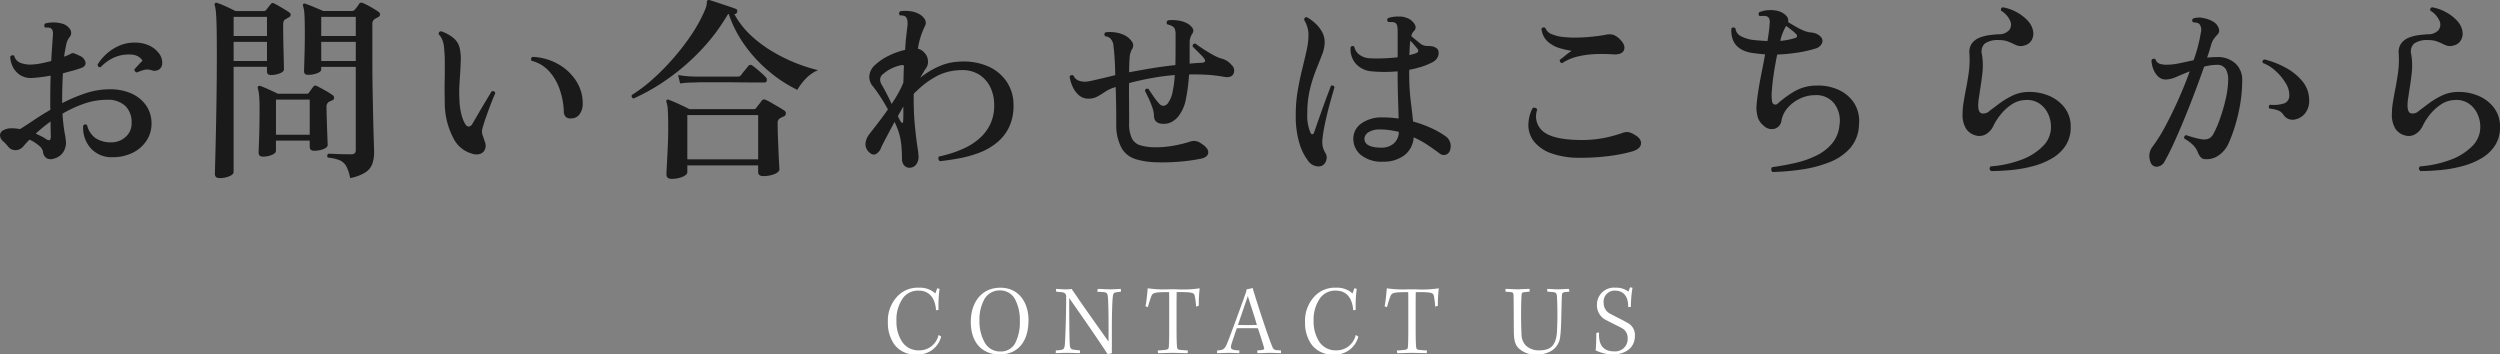 <svg xmlns="http://www.w3.org/2000/svg" width="397.148" height="56.313" viewBox="0 0 397.148 56.313">
  <rect x="0" y="0" width="397.148" height="56.313" fill="#808080" stroke="none"/>
  <g id="グループ_90985" data-name="グループ 90985" transform="translate(-759.671 -3674.943)">
    <path id="パス_181084" data-name="パス 181084" d="M-191.735-.868A1.44,1.44,0,0,1-192.9-.915a1.334,1.334,0,0,1-.6-1.039,1.609,1.609,0,0,0-.651-.977,6.22,6.22,0,0,0-1.488-.945,13.66,13.66,0,0,0-.992,1.085,1.661,1.661,0,0,1-1.209.589,1.47,1.47,0,0,1-1.24-.62,6.063,6.063,0,0,0-.79-.822,1.264,1.264,0,0,1-.45-.853.847.847,0,0,1,.465-.837,2.535,2.535,0,0,1,1.4-.341q.31,0,.635.031t.667.093q.868-.527,2.108-1.364t2.728-1.705q-.031-.31-.031-.589v-.558q0-1.085.015-2.17t.047-2.108a23.428,23.428,0,0,1-2.883.372,3.175,3.175,0,0,1-1.891-.418,3.279,3.279,0,0,1-1.193-1.271,3.848,3.848,0,0,1-.45-1.689.46.46,0,0,1,.31-.217.389.389,0,0,1,.31.062,1.678,1.678,0,0,0,1.038,1.147,4.426,4.426,0,0,0,1.875.248,9.646,9.646,0,0,0,1.4-.186q.775-.155,1.581-.372.062-1.271.139-2.294t.109-1.581q.124-.93-.217-1.24a.7.7,0,0,0-.434-.186,2.246,2.246,0,0,0-.527,0,.408.408,0,0,1-.031-.651,4.671,4.671,0,0,1,1.209-.17,4.57,4.57,0,0,1,1.271.14,2.194,2.194,0,0,1,1.441.9,1.035,1.035,0,0,1-.077,1.333,2.6,2.6,0,0,0-.5,1.147q-.186.806-.341,1.922.341-.124.62-.248a5.536,5.536,0,0,0,.5-.248.555.555,0,0,1,.481-.031q.263.093.666.279l.186.093a1.489,1.489,0,0,1,.945,1.038q.109.636-.7.915-.589.217-1.333.419l-1.55.418q-.062,1.023-.093,2.139t-.031,2.294v.31a26.261,26.261,0,0,1,3.658-1.55,12.009,12.009,0,0,1,3.875-.651,8.185,8.185,0,0,1,3.565.713,5.525,5.525,0,0,1,2.294,1.938,4.933,4.933,0,0,1,.806,2.775,4.866,4.866,0,0,1-.822,2.774A5.54,5.54,0,0,1-179.3-1.767a7.034,7.034,0,0,1-3.131.682A4.438,4.438,0,0,1-185.907-2.5a4.923,4.923,0,0,1-1.209-3.581.382.382,0,0,1,.62-.093,3.558,3.558,0,0,0,1.364,2.077,4.457,4.457,0,0,0,2.542.651,3.274,3.274,0,0,0,2.186-.837,2.758,2.758,0,0,0,.977-2.2,3.559,3.559,0,0,0-.977-2.728,4.006,4.006,0,0,0-2.93-.992,10.992,10.992,0,0,0-3.689.635A19.389,19.389,0,0,0-190.4-8a28.727,28.727,0,0,0,.341,3.069,12.23,12.23,0,0,1,.217,1.519,2.9,2.9,0,0,1-.418,1.488A2.507,2.507,0,0,1-191.735-.868Zm13.144-13.671a.6.6,0,0,1-.294-.2.4.4,0,0,1-.077-.326l.651-.713a8.722,8.722,0,0,1,.62-.62,1.733,1.733,0,0,0-.651-.666,2.363,2.363,0,0,0-1.178-.326,5.843,5.843,0,0,0-2.682.465,7.071,7.071,0,0,0-2.155,1.55q-.465,0-.465-.434a7.471,7.471,0,0,1,1.364-1.643,7.446,7.446,0,0,1,2.046-1.333,5.822,5.822,0,0,1,2.542-.5,5.1,5.1,0,0,1,2.279.481,4.038,4.038,0,0,1,1.519,1.224,2.429,2.429,0,0,1,.511,1.55,1.157,1.157,0,0,1-.542,1.038,1.319,1.319,0,0,1-1.1.108,2.2,2.2,0,0,0-1.256-.062A7.783,7.783,0,0,0-178.591-14.539Zm-14.384,10.6q.713.434.713-.372,0-.31-.015-.945t-.016-1.5a25.832,25.832,0,0,0-2.356,1.922q.465.217.9.434A5.491,5.491,0,0,1-192.975-3.937Zm48.267,6.169a6.5,6.5,0,0,0-.62-1.891A2.193,2.193,0,0,0-146.367-.6a6.419,6.419,0,0,0-1.875-.419.4.4,0,0,1,.093-.62q.248,0,.9.031t1.411.046q.759.016,1.255.015a.9.9,0,0,0,.6-.155.735.735,0,0,0,.171-.558V-15.438H-149.3v.4q0,.372-.651.62a3.974,3.974,0,0,1-1.426.248q-.651,0-.651-.558,0-.217.031-1.163t.062-2.232q.031-1.286.031-2.5,0-2.108-.062-3.085a5.2,5.2,0,0,0-.217-1.379.392.392,0,0,1,.031-.341.287.287,0,0,1,.341-.031q.465.155,1.364.527t1.457.62h4.588a.558.558,0,0,0,.434-.217,4.076,4.076,0,0,0,.372-.45,5.45,5.45,0,0,0,.341-.511.483.483,0,0,1,.62-.062,8.164,8.164,0,0,1,.775.372q.465.248.93.527t.713.465a.5.5,0,0,1,.264.449.5.5,0,0,1-.326.419q-.124.062-.264.139t-.294.171a.955.955,0,0,0-.341.868v5.363q0,2.7.047,5.223t.093,4.588q.047,2.062.093,3.41t.046,1.721a5.471,5.471,0,0,1-.279,1.8,2.725,2.725,0,0,1-1.1,1.364A6.993,6.993,0,0,1-144.708,2.232Zm-20.77,0q-.713,0-.713-.682,0-.124.031-1.256t.077-3.007q.047-1.876.093-4.263t.077-5.038q.031-2.651.031-5.285,0-2.666-.031-4.263t-.108-2.449a6.011,6.011,0,0,0-.2-1.225.281.281,0,0,1,.062-.31.287.287,0,0,1,.341-.031,7.13,7.13,0,0,1,.883.326q.543.233,1.1.5t.93.45h4.464a.449.449,0,0,0,.4-.186l.356-.45.357-.45a.394.394,0,0,1,.589-.093,7.773,7.773,0,0,1,.729.387q.45.264.914.542t.713.465a.427.427,0,0,1,.232.4.5.5,0,0,1-.326.4,2.474,2.474,0,0,0-.264.155,2.474,2.474,0,0,1-.264.155q-.341.186-.341.806,0,.837.016,2t.047,2.31q.031,1.147.046,1.938t.016.884q0,.372-.651.636a3.766,3.766,0,0,1-1.426.263q-.62,0-.62-.589v-.713h-5.3V1.271q0,.372-.667.666A3.932,3.932,0,0,1-165.478,2.232Zm6.913-3.41q-.682,0-.682-.62,0-.217.046-1.317t.077-2.62q.031-1.519.031-2.976,0-1.426-.077-2.17a6.355,6.355,0,0,0-.2-1.147q-.062-.217.062-.31a.324.324,0,0,1,.341-.062q.279.093.806.325t1.07.481q.542.248.915.434h4.557a.429.429,0,0,0,.4-.217l.651-.9a.431.431,0,0,1,.62-.093q.434.217,1.24.666a10.377,10.377,0,0,1,1.209.76.486.486,0,0,1,.248.434.421.421,0,0,1-.31.4q-.124.062-.279.124a1.375,1.375,0,0,0-.248.124.853.853,0,0,0-.372.806q0,.651.031,1.6l.062,1.891q.031.946.062,1.659t.031.868q0,.4-.667.666a3.972,3.972,0,0,1-1.473.264q-.713,0-.713-.62V-3.72h-5.363v1.612q0,.372-.635.651A3.552,3.552,0,0,1-158.565-1.178Zm2.077-3.472h5.363v-5.58h-5.363Zm7.192-11.718h5.487v-3.038H-149.3Zm0-3.968h5.487v-3.038H-149.3Zm-13.919,3.968h5.3v-3.038h-5.3Zm0-3.968h5.3v-3.038h-5.3Zm37.789,18.662a4.645,4.645,0,0,1-2.9-2.48,11.989,11.989,0,0,1-1.348-5.766Q-129.7-11-129.7-11.982t.031-1.875v-2.387a21.327,21.327,0,0,0-.124-2.294,3.9,3.9,0,0,0-.294-1.24,2.337,2.337,0,0,0-.542-.806q-.062-.5.4-.5a6.172,6.172,0,0,1,1.906,1.038,2.9,2.9,0,0,1,1.039,1.721,7.378,7.378,0,0,1,.155,1.8q-.031.93-.093,2.015-.062.9-.124,1.938a20.911,20.911,0,0,0,0,2.278,10.818,10.818,0,0,0,.341,2.511,6,6,0,0,0,.589,1.457q.279.4.589.372a.785.785,0,0,0,.558-.465q.372-.62.945-1.612T-123.163-10q.589-.976.93-1.535.465-.155.589.279-.248.527-.651,1.566t-.79,2.139q-.388,1.1-.6,1.875a1.848,1.848,0,0,0-.047.837,4.81,4.81,0,0,0,.2.62,2.2,2.2,0,0,0,.093.279,1.768,1.768,0,0,1,.093.31,1.663,1.663,0,0,1,.093,1.209,1.254,1.254,0,0,1-.744.79A2.069,2.069,0,0,1-125.426-1.674Zm15.934-5.58a1.254,1.254,0,0,1-.915-.186,1.315,1.315,0,0,1-.356-1.023,12.138,12.138,0,0,0-.666-3.425,8.349,8.349,0,0,0-1.659-2.837,5.648,5.648,0,0,0-2.79-1.674.375.375,0,0,1-.077-.341.434.434,0,0,1,.2-.279,8.986,8.986,0,0,1,3.983,1.085,8.1,8.1,0,0,1,2.914,2.65,6.553,6.553,0,0,1,1.1,3.7,2.755,2.755,0,0,1-.4,1.519A1.575,1.575,0,0,1-109.492-7.254Zm15.841,9.61q-.806,0-.806-.713,0-.248.062-1.4t.139-2.759q.077-1.612.077-3.224,0-1.922-.062-2.805a5.291,5.291,0,0,0-.217-1.318.235.235,0,0,1,.062-.31.246.246,0,0,1,.31-.031q.589.217,1.581.667t1.7.821h10.2a.5.5,0,0,0,.434-.217,4.878,4.878,0,0,1,.419-.558,3.687,3.687,0,0,0,.387-.527.706.706,0,0,1,.295-.233.631.631,0,0,1,.419.078,7.183,7.183,0,0,1,.868.45l1.147.666q.589.341.93.589a.5.5,0,0,1,.217.48.558.558,0,0,1-.372.45,1.055,1.055,0,0,0-.279.124,2.169,2.169,0,0,1-.31.155.846.846,0,0,0-.341.775q0,1.023.046,2.247t.093,2.34q.046,1.116.093,1.876t.047.853q0,.434-.775.76a4.614,4.614,0,0,1-1.8.325q-.806,0-.806-.682V.217H-91.14V1.271q0,.434-.759.76A4.413,4.413,0,0,1-93.651,2.356Zm-6.014-12.772a.376.376,0,0,1-.279-.558,23.7,23.7,0,0,0,3.3-2.5,36.816,36.816,0,0,0,3.271-3.317A37.034,37.034,0,0,0-90.5-20.522,23.948,23.948,0,0,0-88.412-24.3a4.362,4.362,0,0,0,.31-.884,3,3,0,0,0,.062-.542q0-.4.465-.31.4.124,1.24.4l1.674.558q.837.279,1.24.434a.325.325,0,0,1,.2.217.368.368,0,0,1-.016.279q-.093.372-.434.31l-.031-.031a13.312,13.312,0,0,0,2.6,3.379,19.8,19.8,0,0,0,3.456,2.6,25.953,25.953,0,0,0,3.767,1.86,25.02,25.02,0,0,0,3.5,1.116,5.914,5.914,0,0,0-2,1.411,8.522,8.522,0,0,0-1.286,1.72,21.387,21.387,0,0,1-4.216-2.7,22.2,22.2,0,0,1-3.952-4.139,18.881,18.881,0,0,1-2.743-5.254l-.093.093a1.016,1.016,0,0,0-.124.155,30.924,30.924,0,0,1-4.325,5.689,34.99,34.99,0,0,1-5.177,4.448A32.2,32.2,0,0,1-99.665-10.416ZM-91.14-.744h11.253V-7.781H-91.14ZM-92.287-12.8l-.31-1.333a17.357,17.357,0,0,0,2,.217l.821.031h6.6a.7.7,0,0,0,.558-.217,7.533,7.533,0,0,1,.589-.76q.434-.511.558-.7a.454.454,0,0,1,.682-.062,6.155,6.155,0,0,1,.667.512q.418.357.837.728a6.774,6.774,0,0,1,.6.589.583.583,0,0,1,.171.558.36.36,0,0,1-.387.279h-1.736q-1.085,0-2.511-.016t-2.821-.016H-88.4q-1.038,0-1.349.031l-.806.015A15.431,15.431,0,0,0-92.287-12.8ZM-55.831.589a1.075,1.075,0,0,1-.883-.4,1.528,1.528,0,0,1-.326-.992,22.084,22.084,0,0,0-.124-2.4,10.234,10.234,0,0,0-.558-2.34q-.124-.279-.233-.558t-.264-.589Q-58.9-5.425-59.474-4.34T-60.357-2.6a1.787,1.787,0,0,1-.837,1.023q-.527.248-1.116-.341a1.719,1.719,0,0,1-.527-1.364A2.937,2.937,0,0,1-62.186-4.8q.682-.868,1.442-1.86t1.472-2.015q-.682-1.24-1.348-2.232t-1.007-1.395a2.3,2.3,0,0,1-.6-1.72,2.64,2.64,0,0,1,.883-1.69,8.7,8.7,0,0,1,2.124-1.457,11.389,11.389,0,0,1,2.681-.961q.062-1.209.171-2.139t.17-1.457q.186-1.333-.341-1.736a1.03,1.03,0,0,0-.4-.124,3.556,3.556,0,0,0-.434-.031.42.42,0,0,1,.062-.651,4.921,4.921,0,0,1,1.519-.015,3.651,3.651,0,0,1,1.4.418,2.342,2.342,0,0,1,.961.853,1.075,1.075,0,0,1,0,1.162,12.608,12.608,0,0,0-1.085,3.534,1.884,1.884,0,0,1,1.023.62,1.945,1.945,0,0,1,.573,1.194,1.817,1.817,0,0,1-.263,1.225,6.636,6.636,0,0,0-.419.651q-.232.4-.542.93a12.719,12.719,0,0,1,3.007-1.829,8.81,8.81,0,0,1,3.379-.744,9.609,9.609,0,0,1,4.479.791,6.85,6.85,0,0,1,2.9,2.449,6.487,6.487,0,0,1,1.054,3.519,7.962,7.962,0,0,1-.713,3.674,7.2,7.2,0,0,1-2,2.5,10.267,10.267,0,0,1-2.79,1.566,18.433,18.433,0,0,1-3.146.868q-1.612.295-3.038.45a.55.55,0,0,1-.248-.372.465.465,0,0,1,.093-.372,19.061,19.061,0,0,0,1.922-.5,16.449,16.449,0,0,0,2.31-.914,9.777,9.777,0,0,0,2.232-1.488,7.071,7.071,0,0,0,1.674-2.2,6.825,6.825,0,0,0,.636-3.054,6.484,6.484,0,0,0-.6-2.821A4.846,4.846,0,0,0-44.8-14.214a5.059,5.059,0,0,0-2.976-.7,8.441,8.441,0,0,0-3.767.961,13.984,13.984,0,0,0-3.208,2.387,1.355,1.355,0,0,0-.217.2q-.093.109-.217.233v.527q0,2.573.2,4.572t.388,3.24a14.6,14.6,0,0,1,.186,1.581,1.988,1.988,0,0,1-.4,1.317A1.277,1.277,0,0,1-55.831.589ZM-58.683-9.548q.589-.868,1.069-1.736a14.655,14.655,0,0,0,.791-1.643q.031-.713.047-1.395t.047-1.333a.822.822,0,0,0-.527-.031,6.645,6.645,0,0,0-1.457.512,5.564,5.564,0,0,0-1.3.852,1.132,1.132,0,0,0-.5.868,1.64,1.64,0,0,0,.279.9q.31.527.729,1.333T-58.683-9.548Zm1.457,2.821q.124.217.248.186t.124-.248q.031-.5.031-1.116v-1.24q-.217.372-.434.76t-.434.759A5.017,5.017,0,0,0-57.226-6.727ZM-16.74-.279a12.177,12.177,0,0,1-3.193-.5,3.9,3.9,0,0,1-2.2-1.721A7.671,7.671,0,0,1-23-6.324q0-3.286-.093-5.921l-.155.062a5.706,5.706,0,0,0-1.534.713,13.849,13.849,0,0,1-1.24.759,2.864,2.864,0,0,1-1.38.326,2.251,2.251,0,0,1-1.566-.573,3.994,3.994,0,0,1-.992-1.4,5.759,5.759,0,0,1-.45-1.535.421.421,0,0,1,.62-.155,1.477,1.477,0,0,0,.79.79,3.082,3.082,0,0,0,1.256.17,12.4,12.4,0,0,0,1.3-.248q.961-.217,2.139-.5.279-.062.558-.139t.589-.14q-.031-1.55-.108-2.713t-.17-1.845A1.871,1.871,0,0,0-23.994-20a1.331,1.331,0,0,0-.356-.2,1.917,1.917,0,0,0-.419-.108q-.279-.4.093-.62a5.314,5.314,0,0,1,1.457.015,4.993,4.993,0,0,1,1.333.357,3.1,3.1,0,0,1,1.348,1.069,1.047,1.047,0,0,1,.015,1.287,3.108,3.108,0,0,0-.356,1.379q-.077.946-.077,2.248,1.612-.31,3.472-.62t3.875-.527q.031-1.24.031-2.5v-2.372a2.267,2.267,0,0,0-.124-.868.911.911,0,0,0-.4-.434,2.293,2.293,0,0,0-.357-.17,1.917,1.917,0,0,0-.418-.108.411.411,0,0,1,.093-.651,5.479,5.479,0,0,1,1.426,0,4.649,4.649,0,0,1,1.333.341,2.625,2.625,0,0,1,1.085.806.773.773,0,0,1-.031,1.023,3.676,3.676,0,0,0-.248.558,2.36,2.36,0,0,0-.124.806v3.348q.5-.062,1.008-.093l1.007-.062q.341-.031.419-.217t-.17-.5a4.519,4.519,0,0,0-.511-.573l-.775-.775-.511-.512q0-.465.434-.465.341.248,1.1.76t1.6.976a7.714,7.714,0,0,0,1.333.62,3.024,3.024,0,0,1,1.736,1.054A1.189,1.189,0,0,1-4.4-14.291q-.372.651-1.519.434a22.334,22.334,0,0,0-2.759-.325q-1.4-.077-2.759-.047A28.258,28.258,0,0,1-11.92-10.4a6.353,6.353,0,0,1-1.224,2.836,3.5,3.5,0,0,1-.961.822,2.611,2.611,0,0,1-1.209.356q-1.705.062-1.7-1.333A4.178,4.178,0,0,0-17.3-9.068a15.232,15.232,0,0,0-.62-1.5q-.341-.713-.527-1.054.093-.465.558-.31.248.372.759,1.116a10.549,10.549,0,0,0,.914,1.178,1.024,1.024,0,0,0,.713.4,1.051,1.051,0,0,0,.775-.527,4.3,4.3,0,0,0,.682-1.72,18.252,18.252,0,0,0,.341-2.65,36.294,36.294,0,0,0-3.782.5q-1.829.341-3.472.775-.031.868-.016,2.232t.016,2.542v1.55a5.466,5.466,0,0,0,.434,2.449,2.235,2.235,0,0,0,1.4,1.131,8.657,8.657,0,0,0,2.48.295,15.685,15.685,0,0,0,2.79-.263,18.733,18.733,0,0,0,2.573-.635,1.841,1.841,0,0,1,1.705.248q1.24.775,1.193,1.488t-1.1.961a27.321,27.321,0,0,1-3.425.481A32.24,32.24,0,0,1-16.74-.279ZM19.406-.372A5.219,5.219,0,0,1,15.918-1.4a3.279,3.279,0,0,1-1.256-2.728A2.936,2.936,0,0,1,15.98-6.479a5.536,5.536,0,0,1,3.208-.93,18.831,18.831,0,0,1,2.666.186q-.031-1.364-.093-3.224T21.7-14.632v-.093a23.177,23.177,0,0,1-4.154,0,3.783,3.783,0,0,1-2.434-1.147,3.5,3.5,0,0,1-.884-2.666.353.353,0,0,1,.589-.093,2.043,2.043,0,0,0,.821,1.271,2.939,2.939,0,0,0,1.6.558,21.414,21.414,0,0,0,2.17.016q1.178-.047,2.294-.17v-4.03a4.548,4.548,0,0,0-.077-.976.74.74,0,0,0-.326-.48,1.1,1.1,0,0,0-.5-.108q-.341-.015-.589-.016a.4.4,0,0,1-.031-.62,5.1,5.1,0,0,1,1.674-.248,3.386,3.386,0,0,1,1.643.372,2.267,2.267,0,0,1,.93.915.8.8,0,0,1-.155,1.038,1.587,1.587,0,0,0-.4.775l.124.124q.465.4,1.147.945a1.867,1.867,0,0,0,1.209.511,5.785,5.785,0,0,1,.775.047,1.7,1.7,0,0,1,.682.263.744.744,0,0,1,.387.574,1.5,1.5,0,0,1-.139.9,1.823,1.823,0,0,1-.868.821,10.676,10.676,0,0,1-1.7.7,15.865,15.865,0,0,1-1.953.481v.31a38,38,0,0,0,.233,4.573q.232,1.875.387,3.332a19.338,19.338,0,0,1,2.837,1.023A13.127,13.127,0,0,1,29.14-4.526a1.923,1.923,0,0,1,.9,2.263,1.046,1.046,0,0,1-.666.775,1.05,1.05,0,0,1-1.039-.217q-.868-.651-1.891-1.333a15,15,0,0,0-2.2-1.209,3.878,3.878,0,0,1-1.426,2.821A5.412,5.412,0,0,1,19.406-.372ZM9.734.248A1.512,1.512,0,0,1,8.7.326a2.013,2.013,0,0,1-1.038-.6A8.525,8.525,0,0,1,6.153-3.1a14.853,14.853,0,0,1-.635-4.774,22.162,22.162,0,0,1,.31-3.8q.31-1.782.7-3.364t.7-2.96a11.716,11.716,0,0,0,.31-2.558,4.148,4.148,0,0,0-.217-1.286,4.319,4.319,0,0,0-.465-1.038q0-.5.434-.434a6.483,6.483,0,0,1,1.24.883A5.67,5.67,0,0,1,9.641-21.08a3.367,3.367,0,0,1,.465,1.767,5.5,5.5,0,0,1-.418,1.953q-.419,1.085-.961,2.433a22.719,22.719,0,0,0-.961,3.054,16.164,16.164,0,0,0-.418,3.844,6.849,6.849,0,0,0,.5,3.038q.155.31.325.264a.425.425,0,0,0,.264-.294q.217-.651.574-1.674t.759-2.139q.4-1.116.76-2.077t.574-1.519q.465-.155.558.248-.155.527-.434,1.5t-.589,2.186q-.31,1.209-.558,2.433a20.968,20.968,0,0,0-.341,2.248A4.125,4.125,0,0,0,9.8-2.759a3.659,3.659,0,0,0,.434,1.023A1.366,1.366,0,0,1,10.369-.62,1.426,1.426,0,0,1,9.734.248ZM19.282-2.6a2.877,2.877,0,0,0,1.783-.651,2.427,2.427,0,0,0,.821-1.86q-.682-.155-1.4-.263A9.885,9.885,0,0,0,19-5.487a3.407,3.407,0,0,0-1.906.418,1.375,1.375,0,0,0-.667.946Q16.337-2.573,19.282-2.6ZM23.56-17.3q.372-.093.7-.186A2.465,2.465,0,0,0,24.8-17.7a.328.328,0,0,0,.17-.31.48.48,0,0,0-.139-.31q-.124-.155-.45-.542t-.667-.729q-.062.465-.093,1.023T23.56-17.3ZM50.809-.992a13.541,13.541,0,0,1-4.588-.667,6.235,6.235,0,0,1-2.759-1.8A4.2,4.2,0,0,1,42.47-6a5.866,5.866,0,0,1,.682-2.9.618.618,0,0,1,.45-.016.421.421,0,0,1,.264.294,3.094,3.094,0,0,0,1.1,3.565q1.69,1.24,6,1.24a17.944,17.944,0,0,0,3.519-.326,20.553,20.553,0,0,0,2.992-.822,2.031,2.031,0,0,1,.852-.109,2.784,2.784,0,0,1,.946.388q1.147.62,1.085,1.442T59.024-2.015a25.493,25.493,0,0,1-3.875.76A35.465,35.465,0,0,1,50.809-.992ZM47.833-16.027a.4.4,0,0,1-.31-.186.487.487,0,0,1-.062-.341q.341-.248.868-.682a9.746,9.746,0,0,1,1.023-.744,13.794,13.794,0,0,1-1.922-.434,4.964,4.964,0,0,1-1.875-1.023,3.176,3.176,0,0,1-1.008-2.046.4.4,0,0,1,.62-.124,1.685,1.685,0,0,0,.977.961,6.272,6.272,0,0,0,1.86.465,16.947,16.947,0,0,0,2.325.093q1.225-.031,2.372-.155t1.984-.279a2.686,2.686,0,0,1,1.256-.015,2.794,2.794,0,0,1,.915.573q1.085.992.821,1.8t-1.69.744a26.542,26.542,0,0,0-2.743-.047,15.051,15.051,0,0,0-2.821.357A8.023,8.023,0,0,0,47.833-16.027Zm33.418,17.3a.533.533,0,0,1-.2-.387A.477.477,0,0,1,81.189.5q1.829-.248,3.658-.667a15.389,15.389,0,0,0,3.348-1.163,7.6,7.6,0,0,0,2.511-1.922,5.279,5.279,0,0,0,1.178-2.914,4.46,4.46,0,0,0-.837-3.457,3.6,3.6,0,0,0-3.038-1.318,5.52,5.52,0,0,0-2.387.543,5.907,5.907,0,0,0-1.937,1.441,4.236,4.236,0,0,0-1.007,2.015A1.538,1.538,0,0,1,81.561-5.6a1.791,1.791,0,0,1-1.705-.48,2.846,2.846,0,0,1-.915-1.256,5.3,5.3,0,0,1-.232-1.906q.062-.9.264-2.232t.511-2.868q.31-1.534.589-3.084-.527-.031-1.054-.093t-.992-.124q-3.472-.558-3.317-3.875a.408.408,0,0,1,.651-.031,1.55,1.55,0,0,0,.9,1.256,5.825,5.825,0,0,0,1.8.573q1.209.124,2.387.186.124-.744.217-1.426t.124-1.271a1.868,1.868,0,0,0-.047-.837.7.7,0,0,0-.419-.4,1.811,1.811,0,0,0-.542-.062,4.23,4.23,0,0,0-.574.031.419.419,0,0,1-.062-.62,4.445,4.445,0,0,1,1.519-.325,4.566,4.566,0,0,1,1.581.17,2.584,2.584,0,0,1,1.162.7,1.108,1.108,0,0,1,.326,1.038q.434.248,1.054.62a11.159,11.159,0,0,0,1.255.651,4.291,4.291,0,0,0,1.07.341,3.433,3.433,0,0,1,1.038.2,1.939,1.939,0,0,1,.76.511.924.924,0,0,1,.186,1.054,1.538,1.538,0,0,1-.992.806,19.351,19.351,0,0,1-2.868.651,27.953,27.953,0,0,1-3.239.31q-.31,1.488-.543,3.023t-.31,2.743a6.633,6.633,0,0,0,.047,1.736.579.579,0,0,0,.356.434.57.57,0,0,0,.574-.186,16.264,16.264,0,0,1,2.573-1.875,6.931,6.931,0,0,1,3.534-.945,7.732,7.732,0,0,1,3.457.651A5.813,5.813,0,0,1,94.209-9.7a5.435,5.435,0,0,1,.775,3.5A5.847,5.847,0,0,1,93.6-2.542,8.463,8.463,0,0,1,90.35-.31,19.362,19.362,0,0,1,85.994.853,38.322,38.322,0,0,1,81.251,1.271Zm1.24-20.832a10.478,10.478,0,0,0,2.356-.465.355.355,0,0,0,.295-.248.436.436,0,0,0-.171-.4,5.178,5.178,0,0,0-.7-.62q-.481-.372-.853-.651A7.735,7.735,0,0,0,82.491-19.561Zm33.48,20.677q-.434-.372-.062-.744a17.346,17.346,0,0,0,4.867-1.054,9.283,9.283,0,0,0,3.441-2.17,4.248,4.248,0,0,0,1.271-3.007,4.852,4.852,0,0,0-.5-2.2A3.979,3.979,0,0,0,123.6-9.641a3.484,3.484,0,0,0-2.139-.527,4.13,4.13,0,0,0-2.279.744,7.74,7.74,0,0,0-1.767,1.659,9.049,9.049,0,0,0-1.069,1.69,3.022,3.022,0,0,1-1.039,1.24,2.057,2.057,0,0,1-1.72.31,2.643,2.643,0,0,1-1.565-1.054A4.175,4.175,0,0,1,111.445-8a10.664,10.664,0,0,1,.139-1.659q.14-.883.326-1.875.279-1.364.5-2.883a15.7,15.7,0,0,0,.124-3.131,2.358,2.358,0,0,1,.4-1.628,2.785,2.785,0,0,1,1.209-.9,6.576,6.576,0,0,1,1.565-.4q.822-.108,1.473-.139a2.145,2.145,0,0,0,1.674-.667,1.443,1.443,0,0,0,.155-1.457,3.573,3.573,0,0,0-1.457-1.627q-.093-.465.31-.527a6.952,6.952,0,0,1,2.123.744,6.846,6.846,0,0,1,1.767,1.333,3.229,3.229,0,0,1,.883,1.643,2.113,2.113,0,0,1-.2,1.457,1.771,1.771,0,0,1-1.132.868,1.9,1.9,0,0,1-1.054.062,4.48,4.48,0,0,1-.806-.341q-.4-.186-.9-.372a3.78,3.78,0,0,0-1.3-.186,3.594,3.594,0,0,0-2.263.543,1.735,1.735,0,0,0-.465,1.72,10.644,10.644,0,0,1,.077,2.976q-.171,1.488-.387,2.759-.093.682-.186,1.286a7.291,7.291,0,0,0-.093,1.1q0,1.085.543,1.255a1.439,1.439,0,0,0,1.286-.418q.589-.434,1.488-1.116a12.487,12.487,0,0,1,2.031-1.24,5.882,5.882,0,0,1,2.31-.62,8.077,8.077,0,0,1,3.487.558,6.049,6.049,0,0,1,2.573,1.922,4.888,4.888,0,0,1,.976,3.069,5.265,5.265,0,0,1-.806,2.961,6.459,6.459,0,0,1-2.139,2.015,11.973,11.973,0,0,1-2.992,1.24,20.666,20.666,0,0,1-3.41.62Q117.521,1.116,115.971,1.116ZM141.329-.248a2.471,2.471,0,0,1,.341-2.573,25,25,0,0,0,2.015-3.24q1.054-1.968,2.061-4.232t1.783-4.433q-1.147.465-2.123.883a4.37,4.37,0,0,1-1.659.418,1.718,1.718,0,0,1-1.286-.527,3.325,3.325,0,0,1-.759-1.24,4,4,0,0,1-.248-1.3.405.405,0,0,1,.651-.124.981.981,0,0,0,.6.667,3.221,3.221,0,0,0,1.132.171,9.915,9.915,0,0,0,2.077-.232l2.232-.481a24.243,24.243,0,0,0,1.147-4.371,1.57,1.57,0,0,0-.217-1.364.889.889,0,0,0-.465-.217,2.759,2.759,0,0,0-.527-.062q-.341-.341,0-.62a3.051,3.051,0,0,1,1.628-.062,4.854,4.854,0,0,1,1.535.558,2,2,0,0,1,.868,1.007.921.921,0,0,1-.186,1.069,4.891,4.891,0,0,0-.558.667,3.349,3.349,0,0,0-.4.79q-.124.465-.295,1.023t-.387,1.178a11.985,11.985,0,0,1,1.488-.093,4.149,4.149,0,0,1,3.038,1.038,3.486,3.486,0,0,1,1.054,2.589,23.742,23.742,0,0,1-.62,5.332,24.915,24.915,0,0,1-1.519,4.681,4.64,4.64,0,0,1-1.643,2,3.276,3.276,0,0,1-2.108.574,1,1,0,0,1-.713-.31,2.858,2.858,0,0,1-.465-.806,3.416,3.416,0,0,0-.729-1.116,6.531,6.531,0,0,0-1.38-1.023.376.376,0,0,1,.279-.558q.527.186,1.3.4a8.3,8.3,0,0,0,1.4.279,2.016,2.016,0,0,0,.868-.124,1.6,1.6,0,0,0,.744-.744A15.292,15.292,0,0,0,152.3-7.1a28.027,28.027,0,0,0,.915-3.1,14.824,14.824,0,0,0,.419-3.069,3.324,3.324,0,0,0-.372-1.8,1.549,1.549,0,0,0-1.457-.682,6.417,6.417,0,0,0-.992.077q-.5.078-.992.2-.651,1.86-1.457,4t-1.674,4.247Q145.824-5.115,145-3.317T143.53-.4a1.48,1.48,0,0,1-1.178.822A.977.977,0,0,1,141.329-.248ZM163.99-7.037a1.718,1.718,0,0,1-1.581-.806,1.891,1.891,0,0,0-.744-.635,5.3,5.3,0,0,0-1.457-.325q-.279-.4.093-.62a5.075,5.075,0,0,0,2.031-.155,1.237,1.237,0,0,0,1.008-1.147A3.454,3.454,0,0,0,162.8-12.8a8.412,8.412,0,0,0-1.628-1.984,6.086,6.086,0,0,0-2.046-1.271q-.124-.465.279-.558a13.9,13.9,0,0,1,3.379,1.318,8.882,8.882,0,0,1,2.651,2.155A4.62,4.62,0,0,1,166.5-10.23a3.158,3.158,0,0,1-.7,2.247A2.768,2.768,0,0,1,163.99-7.037Zm20.181,8.153q-.434-.372-.062-.744a17.346,17.346,0,0,0,4.867-1.054,9.283,9.283,0,0,0,3.441-2.17,4.248,4.248,0,0,0,1.271-3.007,4.852,4.852,0,0,0-.5-2.2A3.979,3.979,0,0,0,191.8-9.641a3.484,3.484,0,0,0-2.139-.527,4.13,4.13,0,0,0-2.279.744,7.74,7.74,0,0,0-1.767,1.659,9.049,9.049,0,0,0-1.07,1.69,3.022,3.022,0,0,1-1.038,1.24,2.057,2.057,0,0,1-1.721.31,2.643,2.643,0,0,1-1.565-1.054A4.175,4.175,0,0,1,179.645-8a10.663,10.663,0,0,1,.139-1.659q.14-.883.326-1.875.279-1.364.5-2.883a15.7,15.7,0,0,0,.124-3.131,2.358,2.358,0,0,1,.4-1.628,2.785,2.785,0,0,1,1.209-.9,6.575,6.575,0,0,1,1.565-.4q.822-.108,1.473-.139a2.145,2.145,0,0,0,1.674-.667,1.443,1.443,0,0,0,.155-1.457,3.573,3.573,0,0,0-1.457-1.627q-.093-.465.31-.527a6.952,6.952,0,0,1,2.124.744,6.846,6.846,0,0,1,1.767,1.333,3.229,3.229,0,0,1,.883,1.643,2.114,2.114,0,0,1-.2,1.457,1.771,1.771,0,0,1-1.132.868,1.9,1.9,0,0,1-1.054.062,4.48,4.48,0,0,1-.806-.341q-.4-.186-.9-.372a3.78,3.78,0,0,0-1.3-.186,3.594,3.594,0,0,0-2.263.543,1.735,1.735,0,0,0-.465,1.72,10.645,10.645,0,0,1,.077,2.976q-.17,1.488-.387,2.759-.093.682-.186,1.286a7.292,7.292,0,0,0-.093,1.1q0,1.085.543,1.255a1.439,1.439,0,0,0,1.286-.418q.589-.434,1.488-1.116a12.487,12.487,0,0,1,2.031-1.24,5.882,5.882,0,0,1,2.309-.62,8.077,8.077,0,0,1,3.488.558,6.049,6.049,0,0,1,2.573,1.922,4.888,4.888,0,0,1,.977,3.069,5.265,5.265,0,0,1-.806,2.961,6.459,6.459,0,0,1-2.139,2.015,11.973,11.973,0,0,1-2.992,1.24,20.666,20.666,0,0,1-3.41.62Q185.721,1.116,184.171,1.116Z" transform="translate(960 3701)" fill="#1a1a1a"/>
    <path id="パス_181085" data-name="パス 181085" d="M-51.232-6.832a19.912,19.912,0,0,1,.16-3.328l-.368-.112-.3.832a3.631,3.631,0,0,0-2.64-.912A4.379,4.379,0,0,0-57.712-9.04,5.581,5.581,0,0,0-59.28-4.9,5.911,5.911,0,0,0-58.272-1.36,4.058,4.058,0,0,0-54.752.256a3.779,3.779,0,0,0,3.936-2.848l-.416-.256A3.115,3.115,0,0,1-54.416-.4,3.089,3.089,0,0,1-57.04-1.792a5.854,5.854,0,0,1-.88-3.28,5.91,5.91,0,0,1,1.056-3.664,2.96,2.96,0,0,1,2.48-1.152c1.84,0,2.64,1.392,2.752,3.12Zm9.824-3.52c-3.04,0-4.7,2.4-4.7,5.408,0,3.52,2,5.2,4.576,5.2s4.592-1.664,4.592-5.488C-36.944-7.984-38.48-10.352-41.408-10.352Zm-.112.432A2.676,2.676,0,0,1-39.1-8.56a7.1,7.1,0,0,1,.784,3.472,7.27,7.27,0,0,1-.752,3.568,2.549,2.549,0,0,1-2.32,1.3,2.781,2.781,0,0,1-2.464-1.344,6.785,6.785,0,0,1-.88-3.536,6.665,6.665,0,0,1,.816-3.488A2.779,2.779,0,0,1-41.52-9.92Zm8.96.192.768.08a1.016,1.016,0,0,1,.656.208.812.812,0,0,1,.176.352c0,3.584-.144,7.264-.224,7.9-.064.4-.128.64-.528.7a5.687,5.687,0,0,1-.88.1l-.032.432c.416,0,.992-.048,1.744-.048.864,0,1.6.048,2.1.048l.032-.432c-.368-.032-.816-.1-1.088-.128-.288-.048-.448-.176-.528-.576-.08-.576-.112-3.968-.112-7.616,1.952,2.784,4.656,6.672,6.112,8.928A5.8,5.8,0,0,1-23.7.064V-4.064c0-2.416.08-4.352.16-4.944.048-.384.16-.528.4-.592a7.6,7.6,0,0,1,.88-.112v-.448c-.368,0-1.072.064-1.712.064-.608,0-1.312-.064-1.968-.064l-.08.448.88.048c.608.048.736.16.8.72.048.432.144,2.1.112,7.152-2.464-3.472-4.464-6.3-4.928-7.008-.512-.752-.768-1.088-.912-1.344a10,10,0,0,1-1.056.048c-.432,0-1.12-.064-1.44-.064Zm19.136,2.3c0-.88.016-1.776.016-2.224,2.512-.032,2.736.112,2.864.544a11.474,11.474,0,0,1,.224,1.76l.432-.144a20.491,20.491,0,0,1,.144-2.768,17.638,17.638,0,0,1-3.7.16h-1.12a18.1,18.1,0,0,1-3.44-.16c-.064.72-.192,2.112-.352,2.864l.384.128a15.249,15.249,0,0,1,.5-1.616c.24-.656.384-.768,2.864-.768.016.464.016,1.3.016,2.4v3.232c0,1.744-.016,2.544-.064,3.088-.016.3-.176.4-.512.448-.528.048-.9.1-1.248.1l.064.432C-15.6.048-14.816,0-14.16,0c.96,0,1.968.048,2.5.048l.032-.432c-.48-.016-.752-.048-1.3-.1-.32-.048-.384-.16-.416-.464-.048-.384-.08-1.36-.08-3.04ZM3.168-.384,2.544-.432A.706.706,0,0,1,1.824-.9C1.152-2.464-.528-7.6-1.344-10.32a3.712,3.712,0,0,1-.928.208,6.361,6.361,0,0,1-.272.912c-.5,1.424-2.32,6.432-2.864,7.744C-5.792-.544-6.08-.432-6.976-.384l-.016.432C-6.352.048-5.6,0-5.168,0c.72,0,1.216.048,1.712.048l.016-.432c-1.3-.064-1.472-.224-1.28-.928.128-.464.384-1.168.864-2.592.176-.016.9-.016,1.632-.016.752,0,1.52,0,1.728.016C-.128-2.816.336-1.328.48-.816.56-.528.4-.448-.608-.384l.032.432C.064.048.736,0,1.424,0S2.848.048,3.168.048ZM-2.1-9.024c.448,1.44,1.04,3.184,1.44,4.592-.1,0-.768.016-1.44.016-.656,0-1.36-.016-1.568-.016C-3.072-6.208-2.528-7.744-2.1-9.024ZM15.04-6.832a19.912,19.912,0,0,1,.16-3.328l-.368-.112-.3.832a3.631,3.631,0,0,0-2.64-.912A4.379,4.379,0,0,0,8.56-9.04,5.581,5.581,0,0,0,6.992-4.9,5.911,5.911,0,0,0,8-1.36,4.058,4.058,0,0,0,11.52.256a3.779,3.779,0,0,0,3.936-2.848l-.416-.256A3.115,3.115,0,0,1,11.856-.4,3.089,3.089,0,0,1,9.232-1.792a5.854,5.854,0,0,1-.88-3.28A5.91,5.91,0,0,1,9.408-8.736a2.96,2.96,0,0,1,2.48-1.152c1.84,0,2.64,1.392,2.752,3.12Zm9.52-.592c0-.88.016-1.776.016-2.224,2.512-.032,2.736.112,2.864.544a11.474,11.474,0,0,1,.224,1.76l.432-.144a20.491,20.491,0,0,1,.144-2.768,17.638,17.638,0,0,1-3.7.16h-1.12a18.1,18.1,0,0,1-3.44-.16c-.064.72-.192,2.112-.352,2.864l.384.128a15.249,15.249,0,0,1,.5-1.616c.24-.656.384-.768,2.864-.768.016.464.016,1.3.016,2.4v3.232c0,1.744-.016,2.544-.064,3.088-.016.3-.176.4-.512.448-.528.048-.9.1-1.248.1l.064.432C22.384.048,23.168,0,23.824,0c.96,0,1.968.048,2.5.048l.032-.432c-.48-.016-.752-.048-1.3-.1-.32-.048-.384-.16-.416-.464-.048-.384-.08-1.36-.08-3.04Zm14.272-2.3.928.08c.272.032.336.176.352.5.032.64.032,4.544.048,5.632,0,1.536.208,2.176.736,2.752A3.72,3.72,0,0,0,43.776.256a4.25,4.25,0,0,0,2.5-.672,3.056,3.056,0,0,0,1.264-2.32c.176-1.328.144-3.92.256-6.384.016-.368.128-.512.592-.544l.608-.064-.08-.432c-.592,0-1.216.064-1.776.064-.512,0-1.152-.064-1.7-.064l.048.432.8.064c.416.048.688.08.72.7a53.88,53.88,0,0,1,0,5.632C46.848-.928,45.76-.4,44.16-.4a2.963,2.963,0,0,1-2.128-.8,2.643,2.643,0,0,1-.656-1.824c-.1-1.712-.08-5.04.016-6.208.016-.272.144-.384.352-.4l.928-.1-.016-.432c-.656,0-1.488.064-1.9.064-.576,0-1.3-.064-1.92-.064ZM53.264-3.152c-.016.736-.016,1.872-.112,2.752A6.448,6.448,0,0,0,55.84.256c1.952,0,3.552-.992,3.552-2.96a2.168,2.168,0,0,0-1.3-2.128c-.56-.352-1.36-.7-2.48-1.312a1.909,1.909,0,0,1-1.184-1.808A1.742,1.742,0,0,1,56.24-9.888c1.152,0,2.128.72,2.08,2.624l.432-.048a17.936,17.936,0,0,1,.256-3.024l-.384-.08-.272.688a3.05,3.05,0,0,0-2.016-.624,2.7,2.7,0,0,0-2.976,2.72A2.616,2.616,0,0,0,54.9-5.168c.7.384,1.872.928,2.384,1.216A1.753,1.753,0,0,1,58.24-2.3,1.969,1.969,0,0,1,56.08-.24c-1.616,0-2.5-.9-2.384-3.024Z" transform="translate(960 3731)" fill="#fff"/>
  </g>
</svg>
